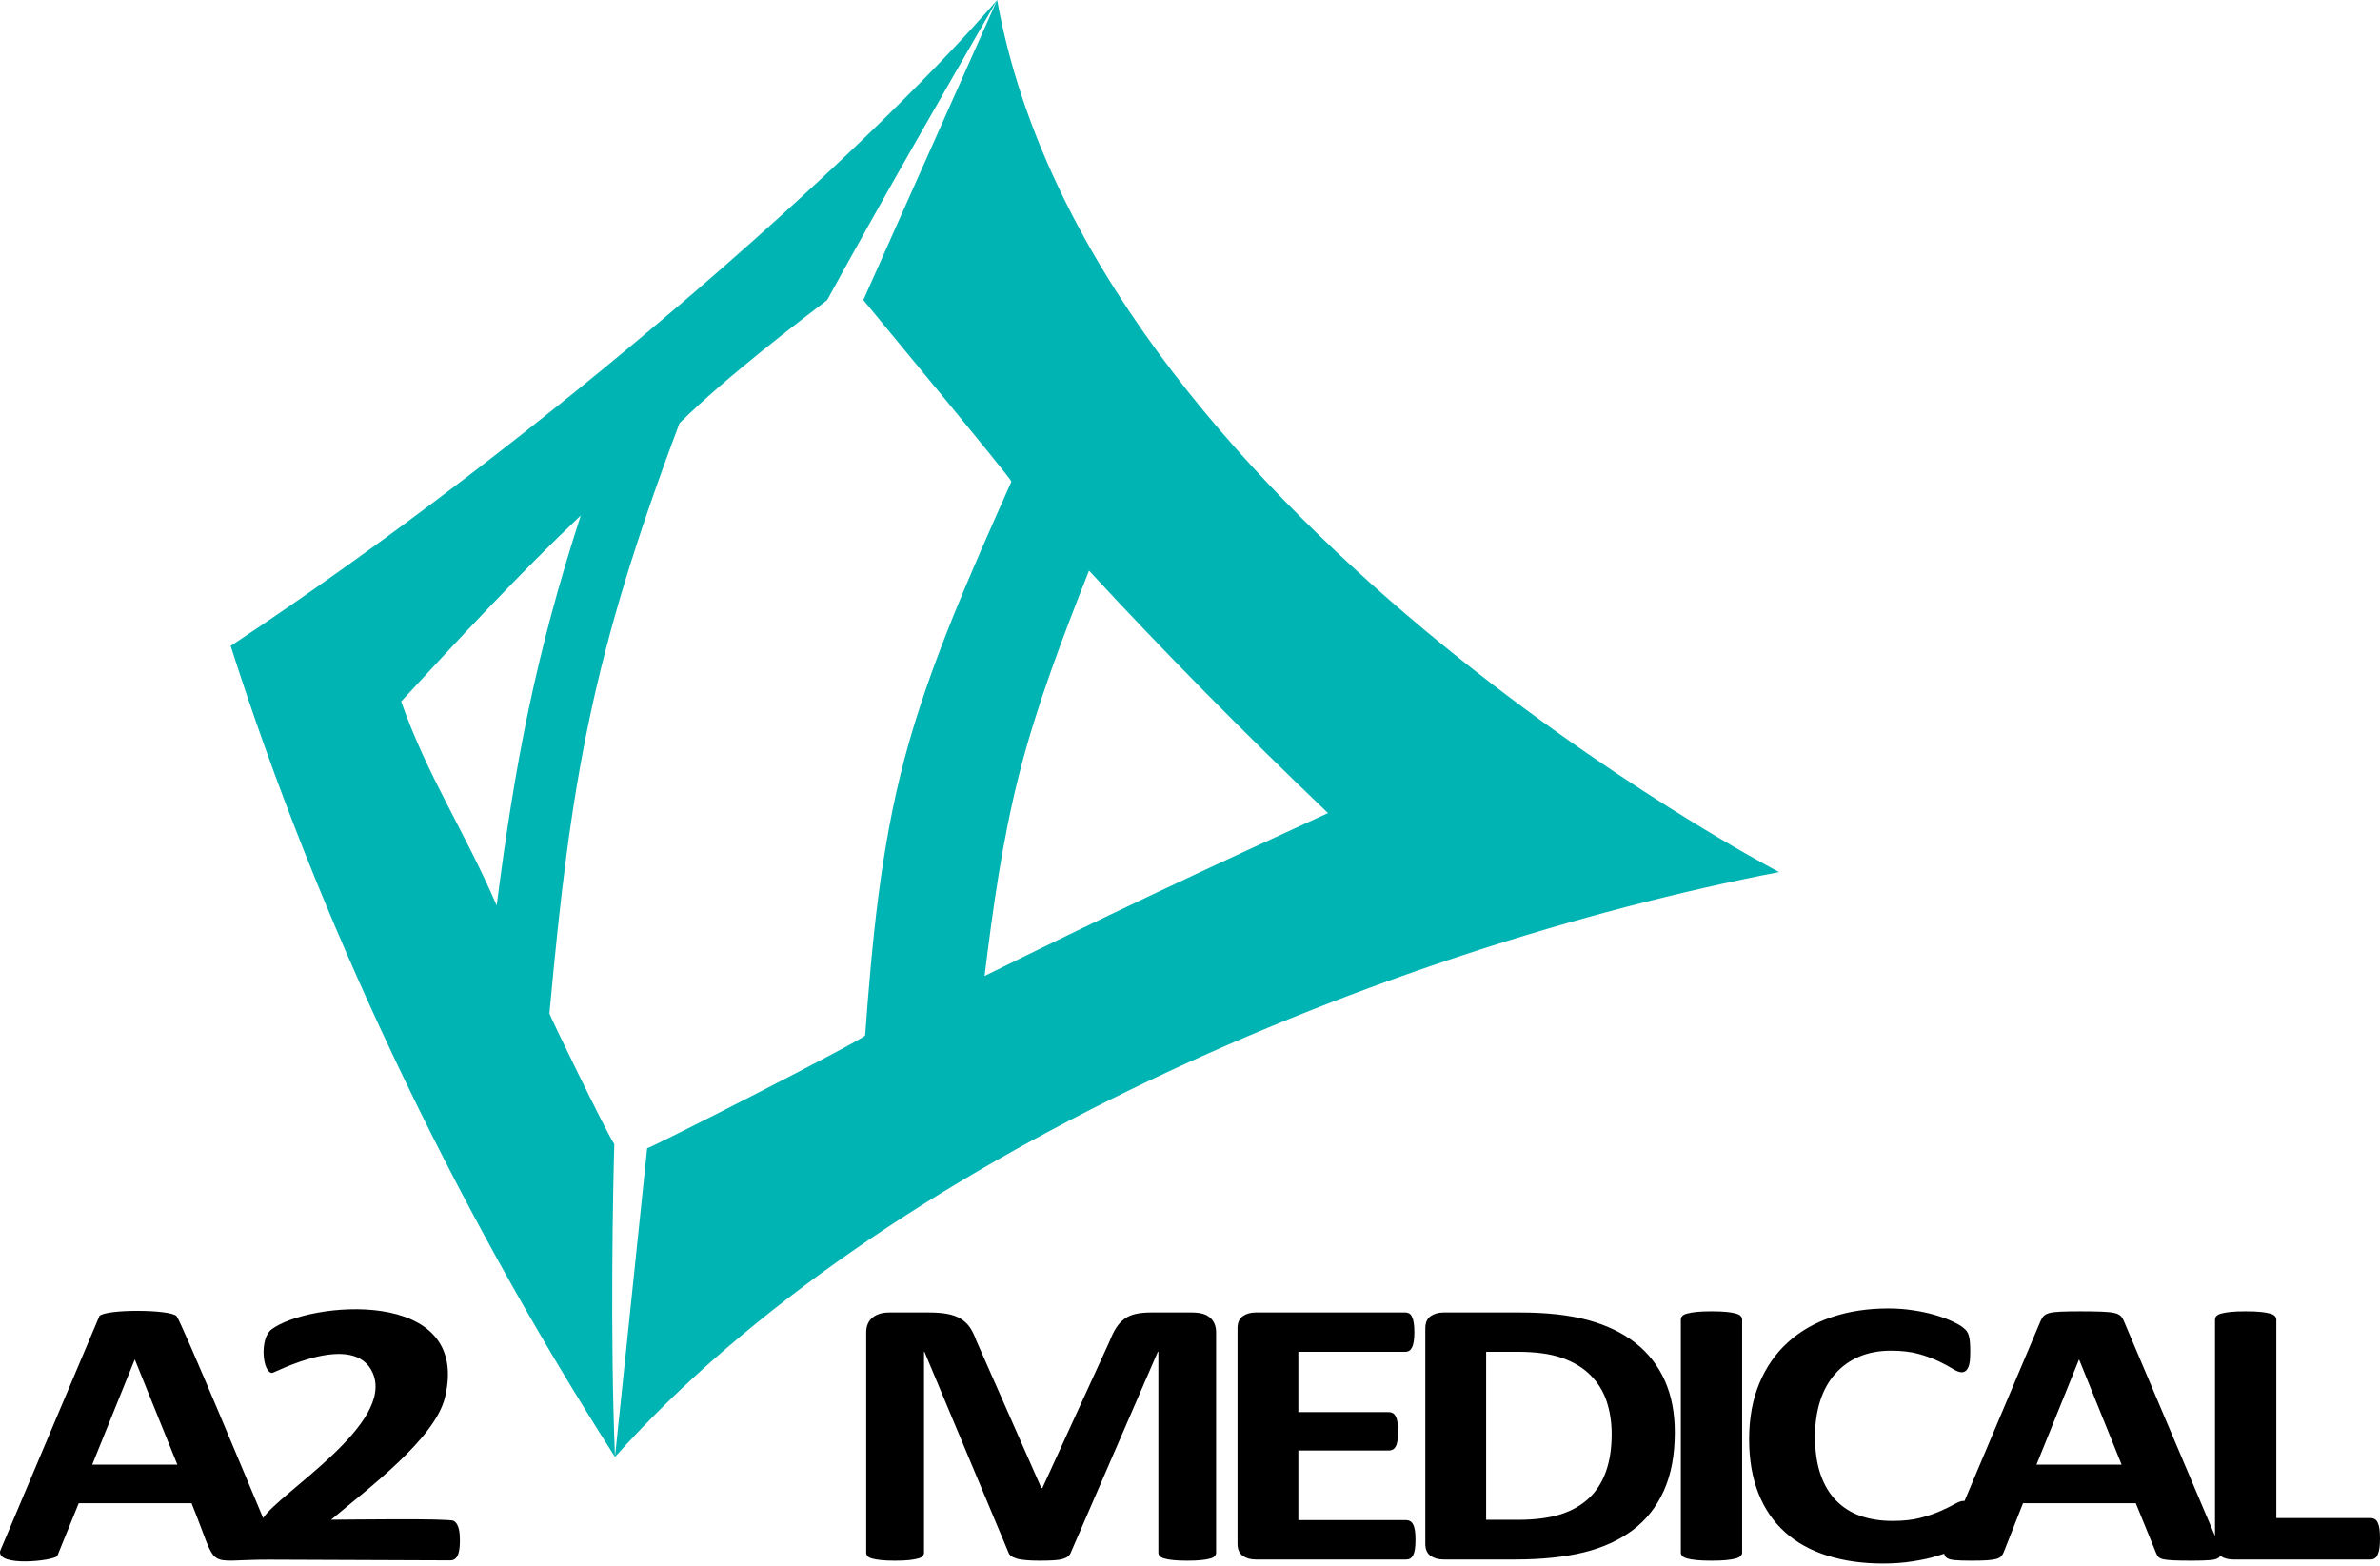 <?xml version="1.0" encoding="UTF-8"?> <svg xmlns="http://www.w3.org/2000/svg" width="351" height="231" viewBox="0 0 351 231" fill="none"> <path fill-rule="evenodd" clip-rule="evenodd" d="M90.596 168.736C89.59 167.318 81.042 149.752 81.031 149.472C84.178 114.927 87.335 96.624 100.217 62.407C107.279 55.403 118.502 46.938 121.991 44.253C130.06 29.514 138.556 14.739 147.054 0C127.24 22.991 80.46 64.485 34.023 95.26C46.7 135.141 66.541 177.124 90.698 214.871C89.96 196.991 90.41 174.945 90.596 168.736ZM59.161 103.456C67.586 94.334 76.463 84.736 85.645 76.029C78.981 96.656 75.957 112.459 73.249 133.548C68.469 122.461 63.071 114.564 59.161 103.456ZM95.443 169.337L90.698 214.871C130.321 170.567 204.028 139.897 262.375 128.618C262.371 128.6 160.719 75.727 147.054 0L127.326 44.249C129.296 46.678 149.121 70.552 149.16 71.025C143.095 84.65 137.037 98.171 133.402 111.878C129.817 125.395 128.601 139.105 127.59 152.709C127.553 153.209 95.611 169.521 95.443 169.337ZM145.201 143.941C146.43 133.991 147.807 123.974 150.331 114.07C152.879 104.068 156.669 94.127 160.608 84.155C171.608 96.082 183.408 108.009 195.851 119.915C187.074 123.933 178.403 127.939 169.931 131.949C161.514 135.933 153.295 139.944 145.201 143.941Z" fill="#00B4B4"></path> <path fill-rule="evenodd" clip-rule="evenodd" d="M19.895 200.528H19.86L13.6 216.01H26.156L19.895 200.528ZM67.823 227.12C67.823 228.256 67.773 230.128 66.421 230.128L39.717 230.024C29.844 229.99 32.453 232.026 28.247 221.698H11.614L8.448 229.482C7.846 230.214 -0.404 231.12 0.015 228.761L14.663 194.09C15.647 193.052 25.088 193.09 26.04 194.109C26.705 194.822 37.458 220.702 38.809 223.889C41.201 220.155 58.228 210.001 54.975 202.501C52.231 196.174 40.459 202.482 40.141 202.482C38.719 202.482 38.251 197.452 40.012 196.091C45.329 191.985 69.583 189.607 65.627 206.085C64.154 212.222 54.184 219.608 48.831 224.132C50.935 224.132 66.2 223.896 66.912 224.305C67.739 224.78 67.823 226.171 67.823 227.12Z" fill="black"></path> <path fill-rule="evenodd" clip-rule="evenodd" d="M306.635 200.527H306.599L300.339 216.008H312.895L306.635 200.527ZM351 226.905C351 227.463 350.976 227.943 350.918 228.327C350.86 228.712 350.778 229.029 350.661 229.279C350.545 229.538 350.404 229.721 350.228 229.827C350.066 229.942 349.855 229.999 349.633 229.999H329.345C328.585 229.999 327.955 229.817 327.44 229.452L327.431 229.446C327.383 229.558 327.307 229.654 327.203 229.731C326.957 229.933 326.514 230.048 325.871 230.096C325.229 230.144 324.353 230.173 323.231 230.173C322.075 230.173 321.164 230.154 320.51 230.125C319.868 230.096 319.366 230.038 319.026 229.962C318.688 229.875 318.443 229.76 318.302 229.606C318.174 229.452 318.057 229.26 317.963 229.01L314.985 221.697H298.353L295.549 228.818C295.456 229.077 295.339 229.299 295.187 229.481C295.047 229.654 294.802 229.798 294.475 229.904C294.148 230 293.668 230.077 293.073 230.115C292.466 230.153 291.672 230.173 290.69 230.173C289.639 230.173 288.821 230.144 288.226 230.087C287.63 230.029 287.221 229.894 286.999 229.673C286.848 229.536 286.76 229.358 286.736 229.142C286.38 229.267 286 229.39 285.594 229.51C284.555 229.817 283.375 230.077 282.032 230.278C280.701 230.49 279.264 230.596 277.71 230.596C274.673 230.596 271.94 230.202 269.5 229.433C267.058 228.664 264.979 227.521 263.273 225.993C261.556 224.455 260.248 222.553 259.337 220.256C258.426 217.969 257.959 215.307 257.959 212.261C257.959 209.166 258.461 206.418 259.466 204.016C260.47 201.613 261.872 199.595 263.682 197.962C265.481 196.328 267.642 195.089 270.165 194.243C272.688 193.397 275.456 192.974 278.493 192.974C279.731 192.974 280.911 193.061 282.055 193.234C283.2 193.397 284.251 193.618 285.221 193.897C286.19 194.166 287.066 194.483 287.837 194.839C288.608 195.194 289.157 195.502 289.46 195.751C289.776 196.001 289.986 196.213 290.091 196.386C290.208 196.559 290.301 196.77 290.372 197.03C290.442 197.298 290.489 197.606 290.523 197.962C290.558 198.317 290.57 198.759 290.57 199.288C290.57 199.845 290.547 200.326 290.512 200.72C290.465 201.113 290.383 201.431 290.267 201.681C290.15 201.921 290.021 202.103 289.858 202.209C289.694 202.324 289.519 202.382 289.309 202.382C288.97 202.382 288.538 202.219 288.012 201.892C287.487 201.565 286.809 201.19 285.968 200.787C285.139 200.383 284.145 200.018 283.001 199.691C281.845 199.365 280.466 199.202 278.866 199.202C277.114 199.202 275.549 199.499 274.171 200.086C272.781 200.681 271.613 201.527 270.644 202.622C269.674 203.718 268.938 205.044 268.436 206.6C267.934 208.167 267.677 209.916 267.677 211.867C267.677 214.01 267.946 215.864 268.483 217.431C269.02 218.997 269.791 220.285 270.784 221.303C271.776 222.312 272.968 223.071 274.37 223.571C275.771 224.061 277.36 224.311 279.112 224.311C280.712 224.311 282.09 224.157 283.247 223.85C284.415 223.542 285.419 223.196 286.248 222.821C287.078 222.447 287.767 222.11 288.305 221.803C288.842 221.505 289.25 221.361 289.554 221.361C289.614 221.361 289.671 221.363 289.725 221.369L300.922 194.868C301.062 194.551 301.214 194.292 301.401 194.09C301.588 193.898 301.88 193.744 302.278 193.638C302.674 193.542 303.224 193.475 303.936 193.446C304.636 193.417 305.583 193.398 306.739 193.398C308.082 193.398 309.157 193.417 309.963 193.446C310.758 193.475 311.376 193.542 311.82 193.638C312.264 193.744 312.59 193.898 312.778 194.109C312.976 194.311 313.14 194.59 313.28 194.955L326.669 226.533V194.58C326.669 194.397 326.738 194.224 326.891 194.08C327.042 193.926 327.288 193.801 327.626 193.715C327.966 193.619 328.432 193.542 329.016 193.484C329.601 193.426 330.324 193.398 331.189 193.398C332.077 193.398 332.801 193.426 333.373 193.484C333.945 193.542 334.401 193.619 334.74 193.715C335.09 193.801 335.336 193.926 335.476 194.08C335.628 194.224 335.71 194.397 335.71 194.58V223.889H349.632C349.854 223.889 350.065 223.947 350.228 224.043C350.403 224.148 350.544 224.321 350.66 224.552C350.777 224.792 350.859 225.1 350.917 225.484C350.976 225.868 350.999 226.339 350.999 226.907L351 226.905ZM256.929 228.99C256.929 229.173 256.847 229.346 256.695 229.49C256.555 229.644 256.309 229.769 255.959 229.855C255.621 229.951 255.165 230.029 254.592 230.086C254.02 230.144 253.296 230.172 252.408 230.172C251.544 230.172 250.82 230.144 250.235 230.086C249.652 230.029 249.185 229.951 248.846 229.855C248.507 229.769 248.262 229.644 248.11 229.49C247.958 229.346 247.888 229.173 247.888 228.99V194.578C247.888 194.396 247.958 194.223 248.11 194.079C248.262 193.925 248.507 193.8 248.869 193.714C249.219 193.617 249.675 193.54 250.247 193.483C250.82 193.425 251.544 193.397 252.408 193.397C253.296 193.397 254.02 193.425 254.592 193.483C255.165 193.54 255.621 193.617 255.959 193.714C256.309 193.8 256.555 193.925 256.695 194.079C256.847 194.223 256.929 194.396 256.929 194.578V228.99ZM237.688 211.501C237.688 209.771 237.443 208.176 236.952 206.687C236.461 205.207 235.667 203.919 234.581 202.834C233.507 201.747 232.117 200.892 230.412 200.286C228.718 199.672 226.487 199.364 223.719 199.364H219.175V224.147H223.859C226.323 224.147 228.402 223.878 230.084 223.359C231.778 222.831 233.179 222.033 234.313 220.976C235.446 219.919 236.287 218.593 236.847 217.017C237.408 215.441 237.688 213.606 237.688 211.501ZM246.997 211.251C246.997 214.586 246.46 217.449 245.398 219.823C244.335 222.197 242.815 224.137 240.83 225.636C238.844 227.136 236.438 228.241 233.6 228.943C230.75 229.644 227.375 229.999 223.45 229.999H212.88C212.12 229.999 211.489 229.817 210.975 229.452C210.461 229.086 210.204 228.491 210.204 227.664V195.905C210.204 195.079 210.461 194.483 210.975 194.117C211.489 193.752 212.12 193.569 212.88 193.569H224.232C228.18 193.569 231.532 193.954 234.277 194.713C237.022 195.472 239.346 196.596 241.227 198.086C243.107 199.575 244.545 201.42 245.526 203.621C246.507 205.812 246.997 208.359 246.997 211.251ZM208.753 227.098C208.753 227.645 208.73 228.097 208.671 228.462C208.613 228.827 208.531 229.125 208.414 229.356C208.298 229.577 208.158 229.74 207.982 229.846C207.819 229.951 207.62 229.999 207.422 229.999H185.182C184.423 229.999 183.792 229.817 183.278 229.452C182.765 229.086 182.507 228.491 182.507 227.664V195.905C182.507 195.079 182.765 194.483 183.278 194.117C183.792 193.752 184.423 193.569 185.182 193.569H207.282C207.492 193.569 207.666 193.617 207.83 193.714C207.994 193.8 208.122 193.963 208.239 194.204C208.356 194.434 208.438 194.742 208.496 195.107C208.555 195.472 208.59 195.933 208.59 196.501C208.59 197.019 208.555 197.471 208.496 197.836C208.438 198.201 208.356 198.499 208.239 198.721C208.122 198.951 207.994 199.114 207.83 199.21C207.666 199.316 207.492 199.364 207.282 199.364H191.478V208.263H204.852C205.062 208.263 205.249 208.32 205.424 208.416C205.588 208.522 205.728 208.685 205.844 208.897C205.962 209.118 206.043 209.406 206.102 209.771C206.16 210.136 206.183 210.579 206.183 211.107C206.183 211.655 206.16 212.106 206.102 212.462C206.043 212.817 205.962 213.106 205.844 213.317C205.728 213.538 205.588 213.692 205.424 213.778C205.249 213.874 205.062 213.923 204.852 213.923H191.478V224.195H207.422C207.62 224.195 207.819 224.253 207.982 224.359C208.158 224.455 208.298 224.618 208.414 224.848C208.531 225.07 208.613 225.368 208.671 225.733C208.73 226.098 208.753 226.559 208.753 227.098ZM179.35 228.99C179.35 229.173 179.292 229.346 179.163 229.49C179.035 229.644 178.813 229.769 178.474 229.855C178.147 229.951 177.703 230.029 177.166 230.086C176.617 230.144 175.917 230.172 175.075 230.172C174.258 230.172 173.568 230.144 173.02 230.086C172.471 230.029 172.038 229.951 171.723 229.855C171.396 229.769 171.174 229.644 171.034 229.49C170.894 229.346 170.835 229.173 170.835 228.99V199.345H170.765L157.928 228.961C157.835 229.202 157.695 229.404 157.485 229.567C157.274 229.721 156.994 229.846 156.644 229.942C156.294 230.038 155.838 230.095 155.289 230.124C154.752 230.153 154.086 230.172 153.315 230.172C152.532 230.172 151.878 230.144 151.329 230.095C150.781 230.047 150.325 229.98 149.974 229.874C149.624 229.769 149.343 229.644 149.133 229.49C148.934 229.346 148.794 229.163 148.725 228.961L136.331 199.345H136.273V228.99C136.273 229.173 136.203 229.346 136.075 229.49C135.958 229.644 135.724 229.769 135.374 229.855C135.035 229.951 134.603 230.029 134.065 230.086C133.528 230.144 132.839 230.172 131.987 230.172C131.169 230.172 130.48 230.144 129.942 230.086C129.394 230.029 128.95 229.951 128.623 229.855C128.284 229.769 128.062 229.644 127.933 229.49C127.805 229.346 127.746 229.173 127.746 228.99V196.529C127.746 195.568 128.05 194.838 128.67 194.329C129.288 193.819 130.106 193.569 131.134 193.569H137.021C138.072 193.569 138.972 193.637 139.719 193.781C140.478 193.925 141.132 194.156 141.669 194.483C142.219 194.809 142.674 195.242 143.048 195.78C143.41 196.318 143.725 196.971 144.006 197.76L153.584 219.468H153.724L163.64 197.817C163.944 197.029 164.271 196.366 164.622 195.818C164.972 195.28 165.381 194.838 165.848 194.501C166.315 194.156 166.876 193.925 167.506 193.781C168.149 193.637 168.896 193.569 169.737 193.569H175.788C176.407 193.569 176.944 193.637 177.387 193.762C177.831 193.897 178.194 194.088 178.474 194.348C178.766 194.598 178.977 194.906 179.128 195.27C179.28 195.636 179.35 196.058 179.35 196.529V228.99Z" fill="black"></path> </svg> 